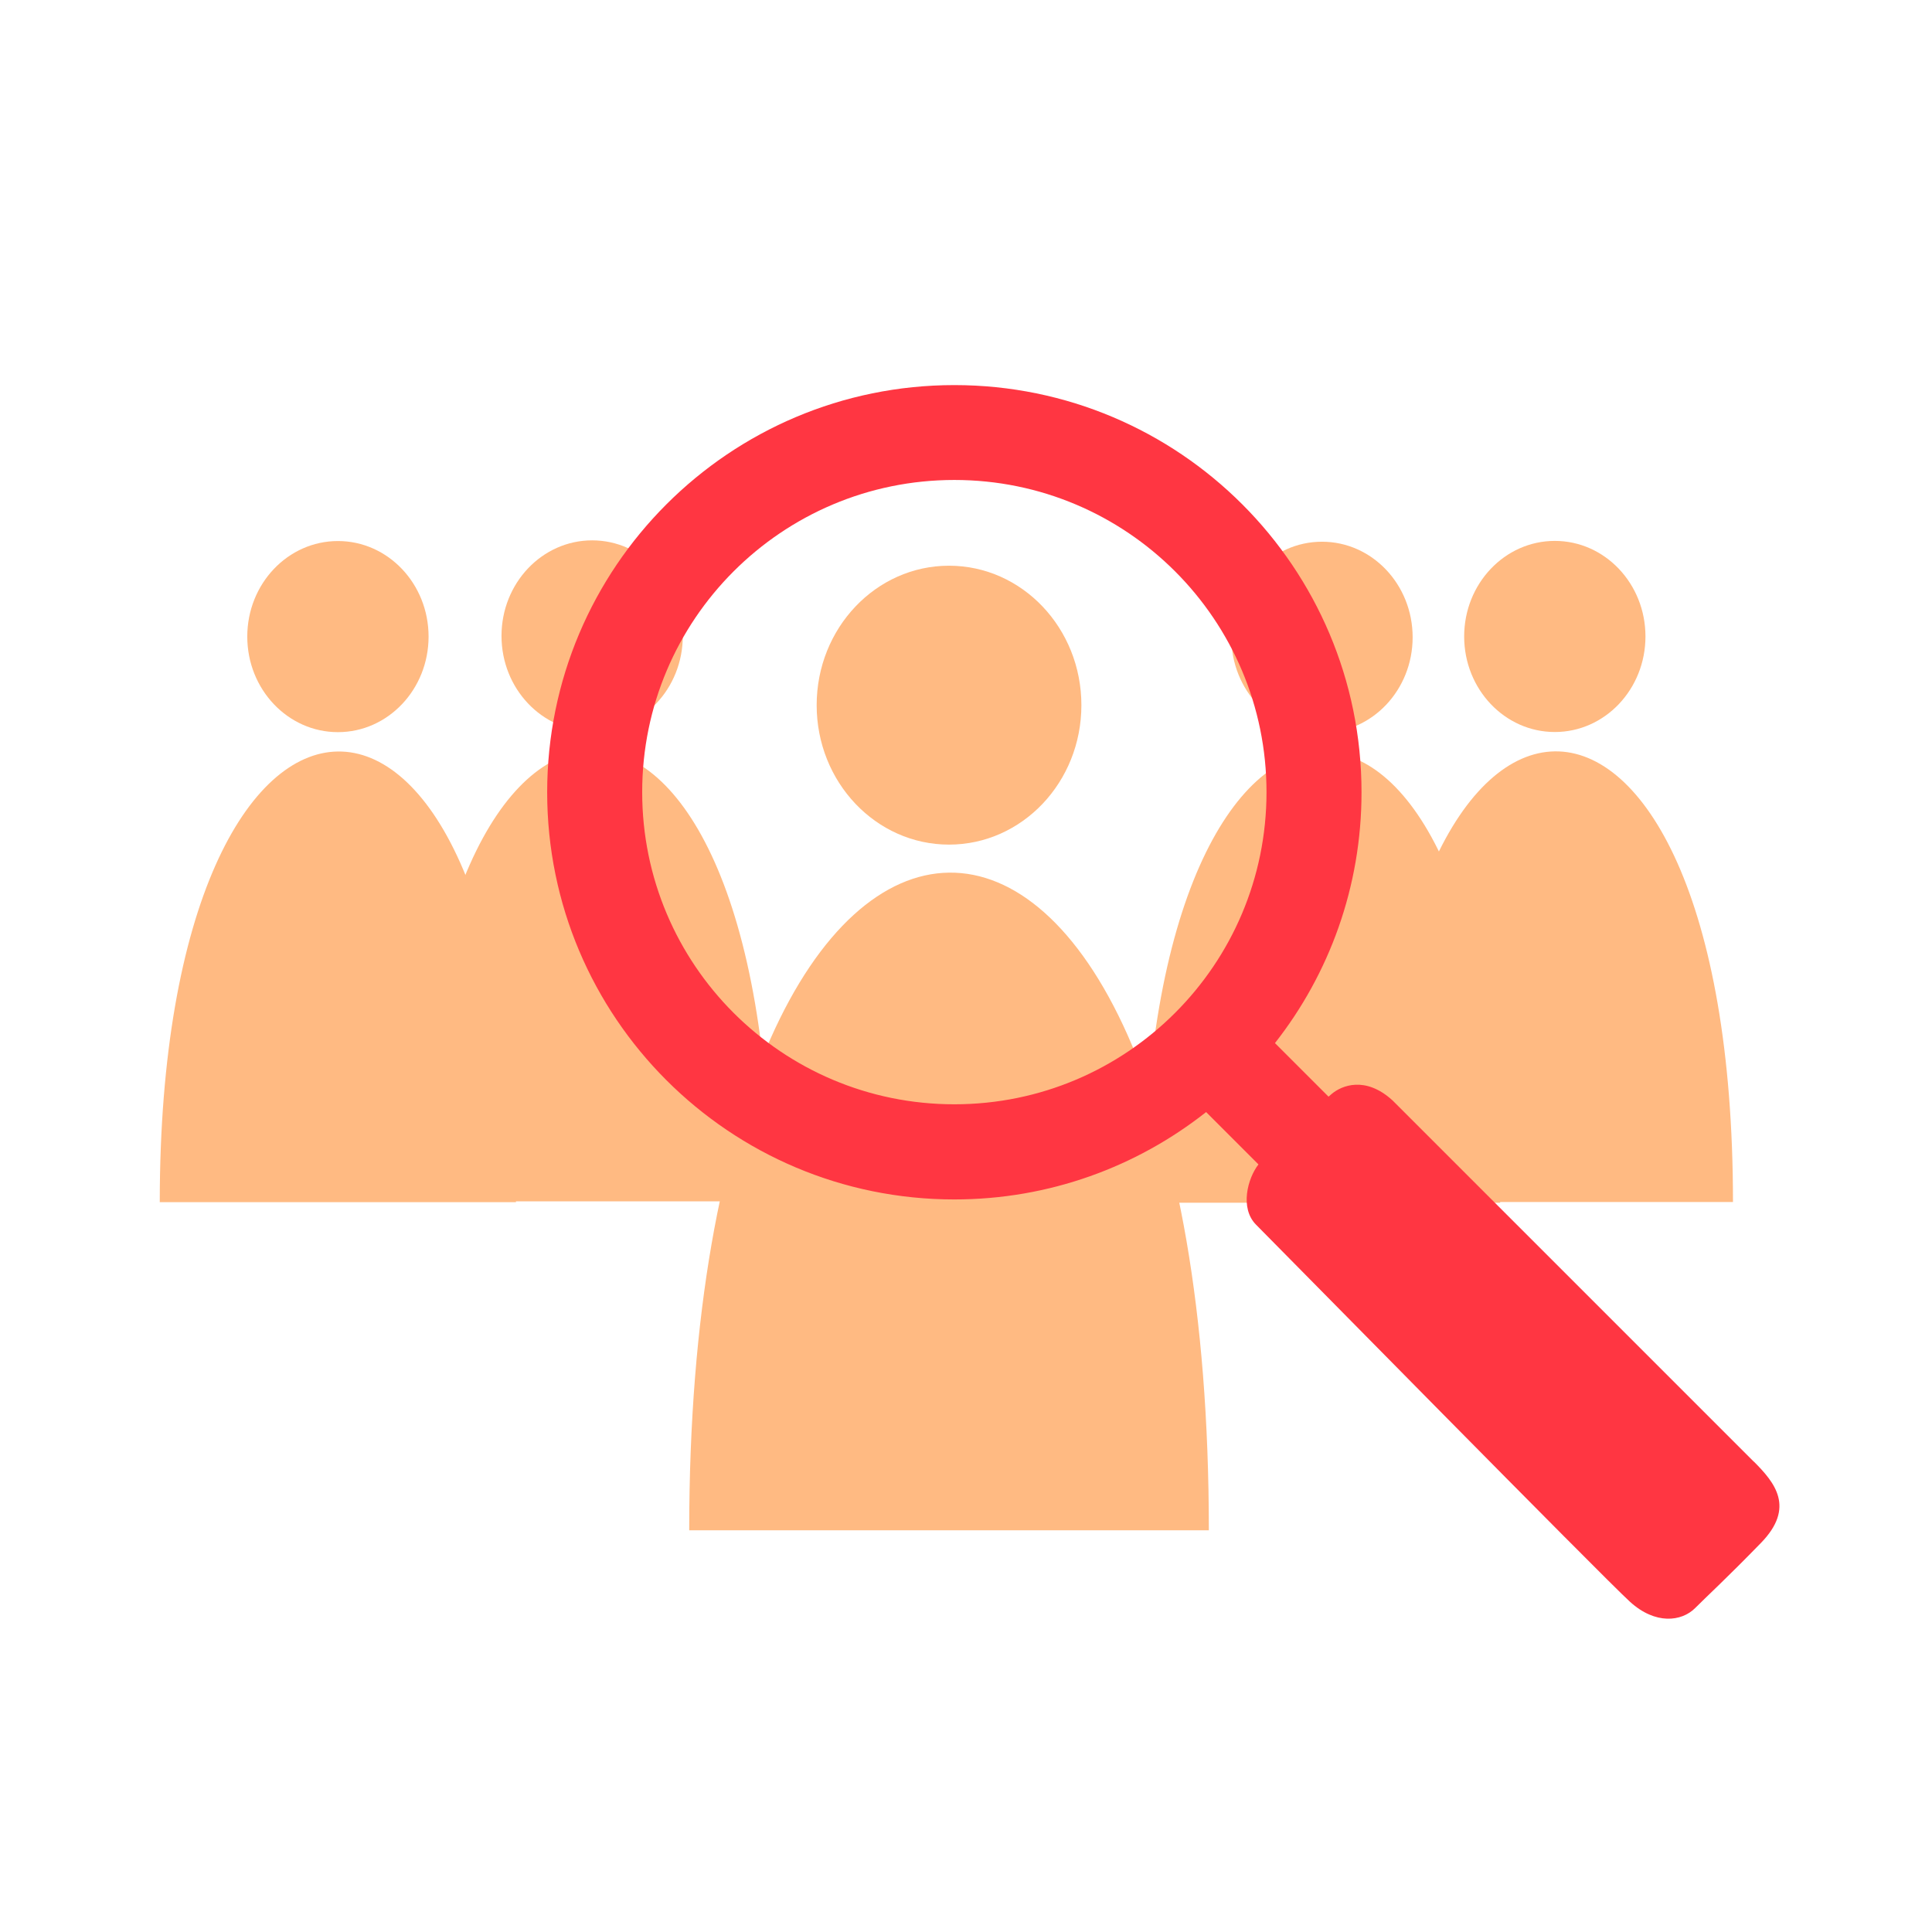 <?xml version="1.0" encoding="UTF-8"?>
<svg id="Individuelle_Ausspielung" data-name="Individuelle Ausspielung" xmlns="http://www.w3.org/2000/svg" viewBox="0 0 141.73 141.73">
  <defs>
    <style>
      .cls-1 {
        fill: #ffba82;
      }

      .cls-2 {
        fill: #ff3642;
      }
    </style>
  </defs>
  <ellipse class="cls-1" cx="96.98" cy="46.75" rx="6.65" ry="7.01"/>
  <path class="cls-1" d="M83.92,88.23c0-43.75,26.13-44.41,26.13,0h-26.13Z"/>
  <ellipse class="cls-1" cx="114.06" cy="46.69" rx="6.65" ry="7.01"/>
  <path class="cls-1" d="M101,88.18c0-43.75,26.13-44.41,26.13,0h-26.13Z"/>
  <ellipse class="cls-1" cx="69.62" cy="51.73" rx="9.71" ry="10.23"/>
  <path class="cls-1" d="M50.56,112.26c0-63.84,38.12-64.81,38.12,0H50.56Z"/>
  <ellipse class="cls-1" cx="24.79" cy="46.7" rx="6.65" ry="7.01"/>
  <path class="cls-1" d="M11.72,88.19c0-43.75,26.13-44.41,26.13,0H11.72Z"/>
  <ellipse class="cls-1" cx="43.44" cy="46.65" rx="6.65" ry="7.01"/>
  <path class="cls-1" d="M30.38,88.13c0-43.75,26.13-44.41,26.13,0H30.38Z"/>
  <path class="cls-2" d="M128.65,107.22c-1.54-1.54-26.5-26.5-26.5-26.5-1.98-1.8-3.72-1.1-4.47-.46-.06,.05-.13,.11-.22,.19l-3.93-3.93c3.98-5.07,6.35-11.46,6.35-18.4,0-16.5-13.37-29.87-29.87-29.87s-29.87,13.37-29.87,29.87,13.37,29.87,29.87,29.87c6.98,0,13.39-2.4,18.47-6.41l3.84,3.84c-.79,1.01-1.39,3.21-.17,4.43,1.31,1.31,25.57,25.98,27.43,27.66,1.86,1.69,3.78,1.45,4.77,.46s2.27-2.15,4.82-4.77c2.56-2.62,1.02-4.45-.52-5.99Zm-58.64-26.21c-12.65,0-22.9-10.25-22.9-22.9s10.25-22.9,22.9-22.9,22.9,10.25,22.9,22.9-10.25,22.9-22.9,22.9Z"/>
</svg>